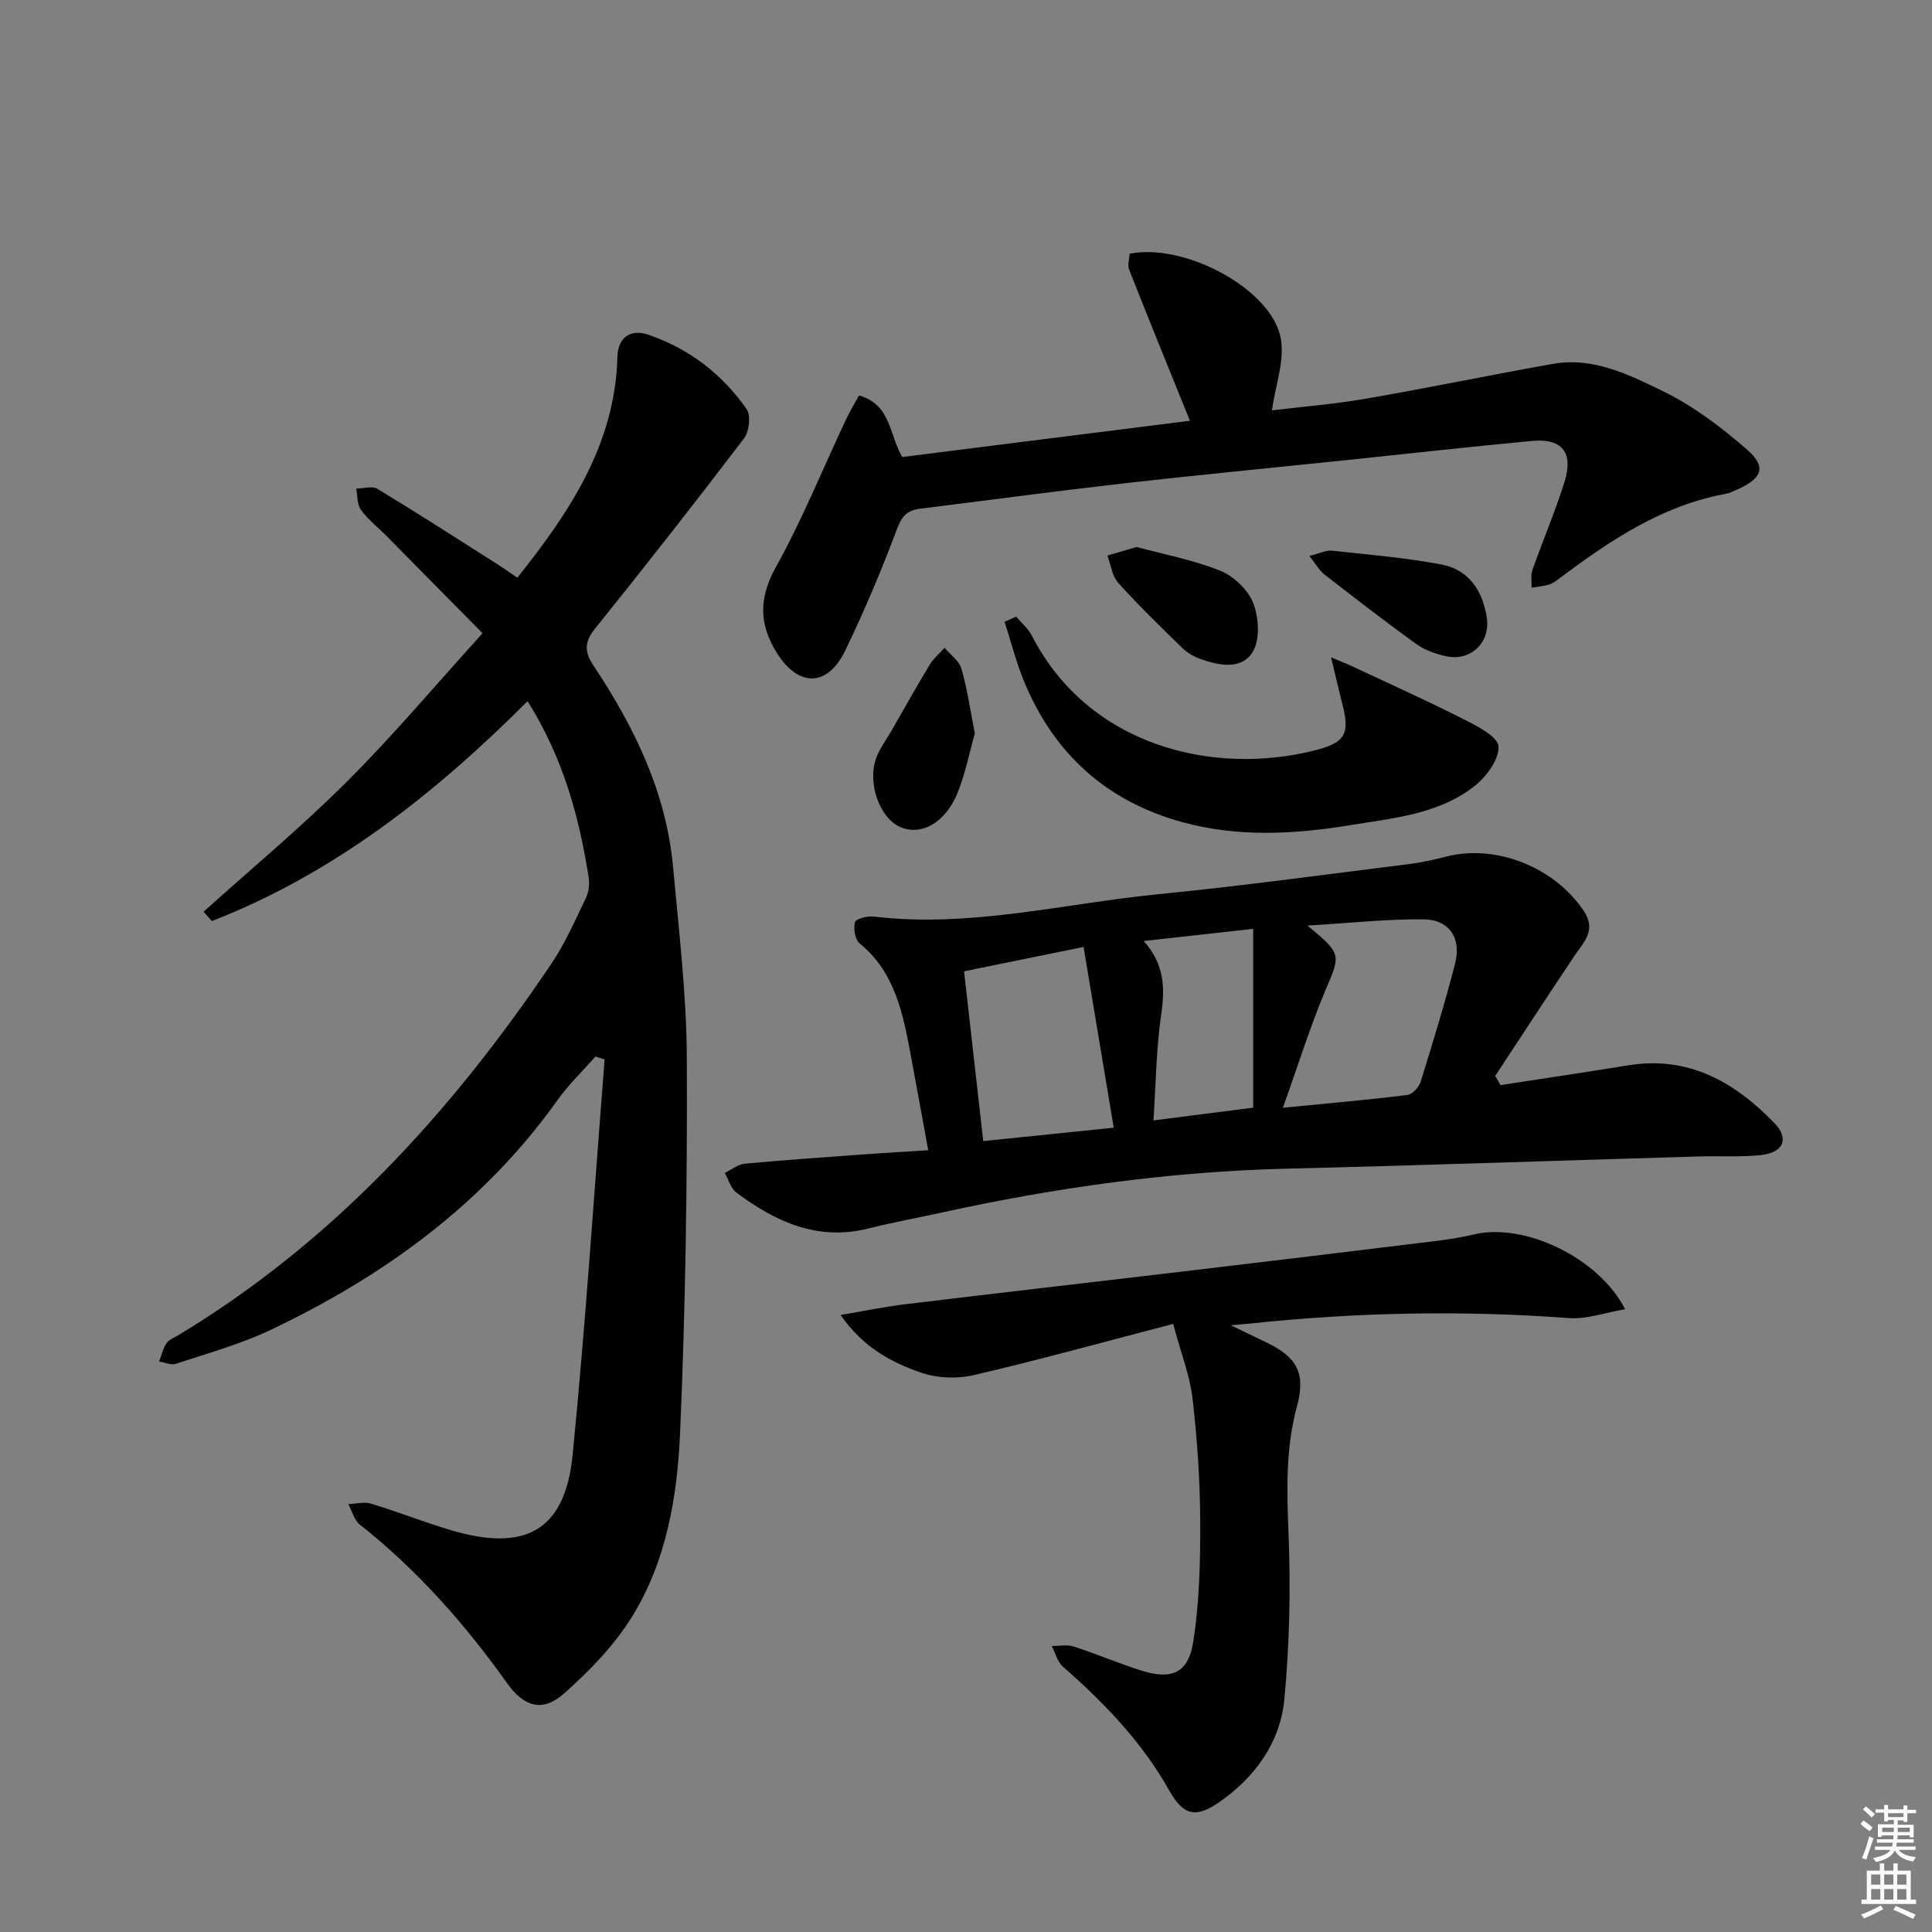 <svg enable-background="new 0 0 400 400" viewBox="0 0 400 400" xmlns="http://www.w3.org/2000/svg"><rect x="0" y="0" width="400" height="400" fill="#808080" stroke="none"/><g fill="#010100"><path d="m42.15 188.76c9.93-8.94 20.23-17.51 29.67-26.93 9.62-9.6 18.4-20.05 28.09-30.72-6.93-7.02-13.45-13.63-19.97-20.23-1.76-1.78-3.78-3.35-5.23-5.35-.8-1.11-.67-2.89-.96-4.37 1.48-.01 3.31-.6 4.39.05 8.25 4.99 16.35 10.21 24.49 15.38 1.52.96 2.99 2.01 4.48 3.02 10.9-13.67 20.23-27.67 20.72-45.7.11-4.16 2.78-5.85 6.44-4.6 8.4 2.88 15.27 8.15 20.32 15.41.91 1.31.52 4.64-.56 6.06-10.07 13.23-20.33 26.31-30.75 39.26-2.26 2.81-2.39 4.77-.4 7.77 8.45 12.7 15.06 26.24 16.47 41.7 1.21 13.23 2.8 26.5 2.85 39.76.11 25.76-.28 51.55-1.39 77.29-.57 13.25-2.82 26.65-9.98 38.2-3.68 5.93-8.79 11.2-14.05 15.86-4.44 3.93-8.27 2.8-11.77-2.11-8.74-12.26-18.61-23.46-30.48-32.83-1.19-.94-1.63-2.82-2.42-4.27 1.58-.05 3.29-.53 4.73-.09 5.54 1.68 10.94 3.83 16.49 5.48 14.96 4.45 23.62.54 25.22-15.51 2.7-27.27 4.47-54.63 6.63-81.95-.63-.2-1.27-.4-1.9-.6-2.63 3-5.55 5.79-7.85 9.02-15.3 21.47-35.87 36.39-59.35 47.56-6.26 2.98-13.05 4.84-19.66 7.04-1 .33-2.31-.29-3.48-.47.49-1.28.8-2.67 1.54-3.79.51-.76 1.59-1.16 2.45-1.67 32.03-19.31 56.54-46.2 77.22-76.89 2.86-4.24 4.94-9.02 7.17-13.66.6-1.24.76-2.9.55-4.28-1.98-12.55-5.27-24.67-12.64-36.43-19.15 19.17-40.05 35.67-65.37 45.53-.56-.65-1.13-1.29-1.71-1.94z"/><path d="m310.66 224.66c8.83-1.36 17.67-2.67 26.49-4.1 12.42-2.02 21.98 3.47 30.15 11.88 3.25 3.34 1.93 6.22-2.77 6.71-4.25.44-8.56.15-12.85.28-28.42.84-56.84 1.84-85.27 2.53-24.18.59-47.97 3.93-71.55 9.11-5.02 1.1-10.08 2.02-15.05 3.27-10.54 2.66-19.24-1.39-27.34-7.42-1.17-.87-1.63-2.7-2.42-4.08 1.39-.66 2.74-1.78 4.18-1.91 8.43-.79 16.89-1.36 25.33-1.98 3.96-.29 7.92-.5 12.62-.8-1.25-6.79-2.37-13.07-3.55-19.34-1.63-8.69-3.19-17.38-10.66-23.51-.95-.78-1.32-3.06-.95-4.37.2-.72 2.56-1.32 3.85-1.17 19.95 2.39 39.32-2.69 58.91-4.62 17.35-1.71 34.63-4.09 51.93-6.24 2.63-.33 5.23-.92 7.8-1.57 10.33-2.62 22.47 2.31 28.42 11.32 2.65 4.01-.06 6.41-1.98 9.28-5.51 8.24-10.93 16.54-16.38 24.82.36.63.73 1.27 1.09 1.91zm-39.97-33.03c7.13 5.84 6.83 6.06 3.89 13-3.31 7.82-5.84 15.98-8.97 24.72 9.3-.91 17.56-1.63 25.78-2.65 1.04-.13 2.4-1.64 2.75-2.77 2.51-8.06 4.98-16.15 7.1-24.33 1.39-5.36-1.14-9.21-6.54-9.26-7.58-.08-15.18.77-24.01 1.29zm-40.1 41.85c-2.14-12.81-4.18-25.05-6.25-37.42-9.06 1.84-16.78 3.42-24.74 5.04 1.35 11.99 2.63 23.31 3.97 35.15 8.97-.92 17.51-1.8 27.02-2.77zm28.87-4.15c0-12.53 0-24.7 0-37.02-7.14.79-14.5 1.6-22.66 2.51 4.39 4.94 4.4 9.92 3.59 15.43-1.02 7-1.07 14.14-1.58 21.72 6.99-.89 13.18-1.68 20.65-2.64z"/><path d="m177.85 81.86c6.69 1.93 6.21 8.16 8.96 12.76 19.95-2.52 40.06-5.05 59.55-7.51-4.35-10.76-8.54-21.01-12.59-31.3-.38-.96.06-2.23.12-3.29 11.54-2.26 29.47 7.41 31.29 17.59.81 4.56-1.1 9.6-1.84 14.85 6.17-.75 12.9-1.28 19.53-2.43 12.91-2.23 25.74-4.91 38.63-7.19 8.33-1.48 15.76 2.22 22.78 5.64 6.31 3.07 12.14 7.49 17.46 12.14 4.01 3.51 3.1 5.85-1.76 8.09-.9.41-1.82.87-2.78 1.05-13.18 2.44-23.9 9.67-34.34 17.48-.66.5-1.36 1.05-2.13 1.28-1.17.35-2.42.45-3.63.66.04-1.22-.23-2.54.16-3.63 2.15-6.1 4.7-12.07 6.64-18.23 1.93-6.13-.45-9.11-6.7-8.53-13.06 1.22-26.1 2.69-39.15 4.05-15.19 1.58-30.4 3.03-45.58 4.76-14.02 1.6-28.01 3.49-42.02 5.23-2.55.32-3.71 1.45-4.7 4.1-3.2 8.54-6.76 16.98-10.72 25.19-3.71 7.7-9.74 7.71-14.24.48-3.66-5.89-3.7-11.29-.16-17.67 5.45-9.82 9.69-20.3 14.48-30.48.84-1.75 1.83-3.4 2.74-5.09z"/><path d="m242.89 274.1c-14.36 3.74-27.75 7.45-41.26 10.6-3.46.8-7.61.65-10.94-.51-6.04-2.11-11.87-5.07-16.66-11.94 5.13-.86 9.34-1.74 13.6-2.25 18.97-2.29 37.95-4.46 56.92-6.71 17.65-2.09 35.29-4.22 52.93-6.38 2.64-.32 5.27-.77 7.85-1.37 10.23-2.38 25.6 4.74 31.14 15.52-4.17.7-7.96 2.11-11.62 1.84-22.11-1.65-44.16-1.2-66.18 1.14-.75.08-1.51.13-3.85.34 3.37 1.63 5.4 2.6 7.42 3.58 6.35 3.05 8.13 6.42 6.28 13.23-2.4 8.81-2.09 17.65-1.73 26.67.45 11.27.18 22.64-.87 33.87-.84 8.98-5.99 16.14-13.42 21.34-4.93 3.44-7.5 2.82-10.43-2.38-5.63-10.02-13.43-18.12-22-25.62-1.14-1-1.56-2.83-2.32-4.28 1.52.01 3.16-.34 4.54.1 4.73 1.53 9.32 3.51 14.07 5 6.16 1.94 9.66.53 10.67-5.86 1.31-8.29 1.5-16.82 1.46-25.25-.04-8.45-.63-16.94-1.6-25.34-.56-4.69-2.37-9.24-4-15.34z"/><path d="m210.39 127.67c1.09 1.3 2.48 2.45 3.24 3.93 11.75 22.9 37.7 29.2 59 23.65 5.96-1.55 6.84-3.47 5.31-9.4-.73-2.84-1.38-5.69-2.36-9.76 2.3.98 3.56 1.47 4.77 2.04 7.6 3.57 15.27 7.01 22.75 10.81 2.77 1.41 7.01 3.56 7.14 5.6.18 2.66-2.5 6.26-4.94 8.19-7.46 5.88-16.86 6.65-25.81 8.12-11.51 1.89-23.13 2.52-34.61-.61-15.84-4.32-26.75-14.24-32.93-29.34-1.61-3.94-2.65-8.11-3.96-12.17.81-.37 1.61-.72 2.4-1.06z"/><path d="m201.83 151.84c-1.07 3.77-1.92 8.16-3.55 12.24-2.5 6.23-7.47 9-11.8 7.19-4.27-1.78-6.97-8.99-5.1-14.26.71-1.99 2.06-3.76 3.13-5.62 2.64-4.59 5.22-9.21 7.96-13.74.8-1.32 2.05-2.36 3.09-3.53 1.2 1.43 3.02 2.68 3.49 4.32 1.2 4.11 1.79 8.39 2.78 13.4z"/><path d="m271.09 115.1c2.21-.54 3.49-1.22 4.68-1.09 7.57.82 15.19 1.45 22.66 2.86 5.67 1.07 8.56 5.46 9.4 11.01.79 5.24-3.46 9.18-8.6 7.95-2.07-.5-4.26-1.23-5.95-2.45-6.47-4.67-12.78-9.56-19.09-14.45-.98-.76-1.62-1.96-3.1-3.83z"/><path d="m235.31 113.25c5.62 1.52 11.69 2.65 17.3 4.9 2.8 1.12 5.75 3.92 6.84 6.67 1.17 2.98 1.47 7.5-.04 10.06-2.28 3.86-6.96 2.96-10.86 1.56-1.37-.49-2.76-1.29-3.8-2.31-4.51-4.4-9.04-8.8-13.25-13.48-1.26-1.41-1.51-3.73-2.23-5.63 1.83-.53 3.66-1.07 6.04-1.77z"/></g><path d="m385.2 377.6.6-.7c.6.4 1.3.9 1.9 1.5l-.6.7c-.8-.5-1.4-1-1.9-1.5zm.3 7.1c.6-1.4 1.1-2.9 1.5-4.5.3.1.6.3.9.4-.5 1.4-1 2.9-1.5 4.4zm.2-10.1.6-.6c.7.5 1.3 1.1 1.9 1.6l-.7.7c-.6-.6-1.2-1.2-1.8-1.7zm8.4-.8h.8v.9h1.8v.7h-1.8v1.8h-.8v-.3h-1.2v.9h3.3v2.6h-.8v-.4h-2.5c0 .3 0 .6-.1.8h3.4v.7h-3.5c0 .3-.1.6-.1.8h4v.7h-3.5c.7.9 1.9 1.3 3.6 1.5-.2.2-.4.5-.6.9-1.9-.3-3.2-1.1-3.8-2.3-.5 1.1-1.8 2-3.9 2.4-.2-.3-.4-.5-.6-.8 1.9-.4 3.1-.9 3.6-1.7h-3.2v-.7h3.5c.1-.2.1-.5.2-.8h-3.3v-.7h3.4c0-.2 0-.5 0-.8h-2.4v.3h-.8v-2.6h3.3v-.9h-1.2v.3h-.8v-1.8h-1.8v-.7h1.8v-.9h.8v.9h3.2zm-4.4 5.5h2.4c0-.3 0-.6 0-.9h-2.4zm1.2-3.1h3.2v-.8h-3.2zm4.4 2.2h-2.4v.9h2.5v-.9z" fill="#fbfcfa"/><path d="m389.2 385.8h.9v1.5h1.9v-1.5h.9v1.5h2.7v6h1.1v.9h-11.3v-.9h1.1v-6h2.7zm.2 8.7.5.8c-1.2.6-2.5 1.3-4 1.9-.2-.3-.3-.6-.6-.8 1.6-.6 3-1.3 4.1-1.9zm-2-4.3h1.9v-2.1h-1.9zm0 3.1h1.9v-2.2h-1.9zm2.7-3.1h1.9v-2.1h-1.9zm0 3.1h1.9v-2.2h-1.9zm2.4 1.3c1.4.6 2.7 1.2 4.1 1.8l-.5.9c-1.5-.7-2.8-1.4-4.1-1.9zm2.2-6.5h-1.9v2.1h1.9zm-1.9 5.2h1.9v-2.2h-1.9z" fill="#fbfcfa"/></svg>